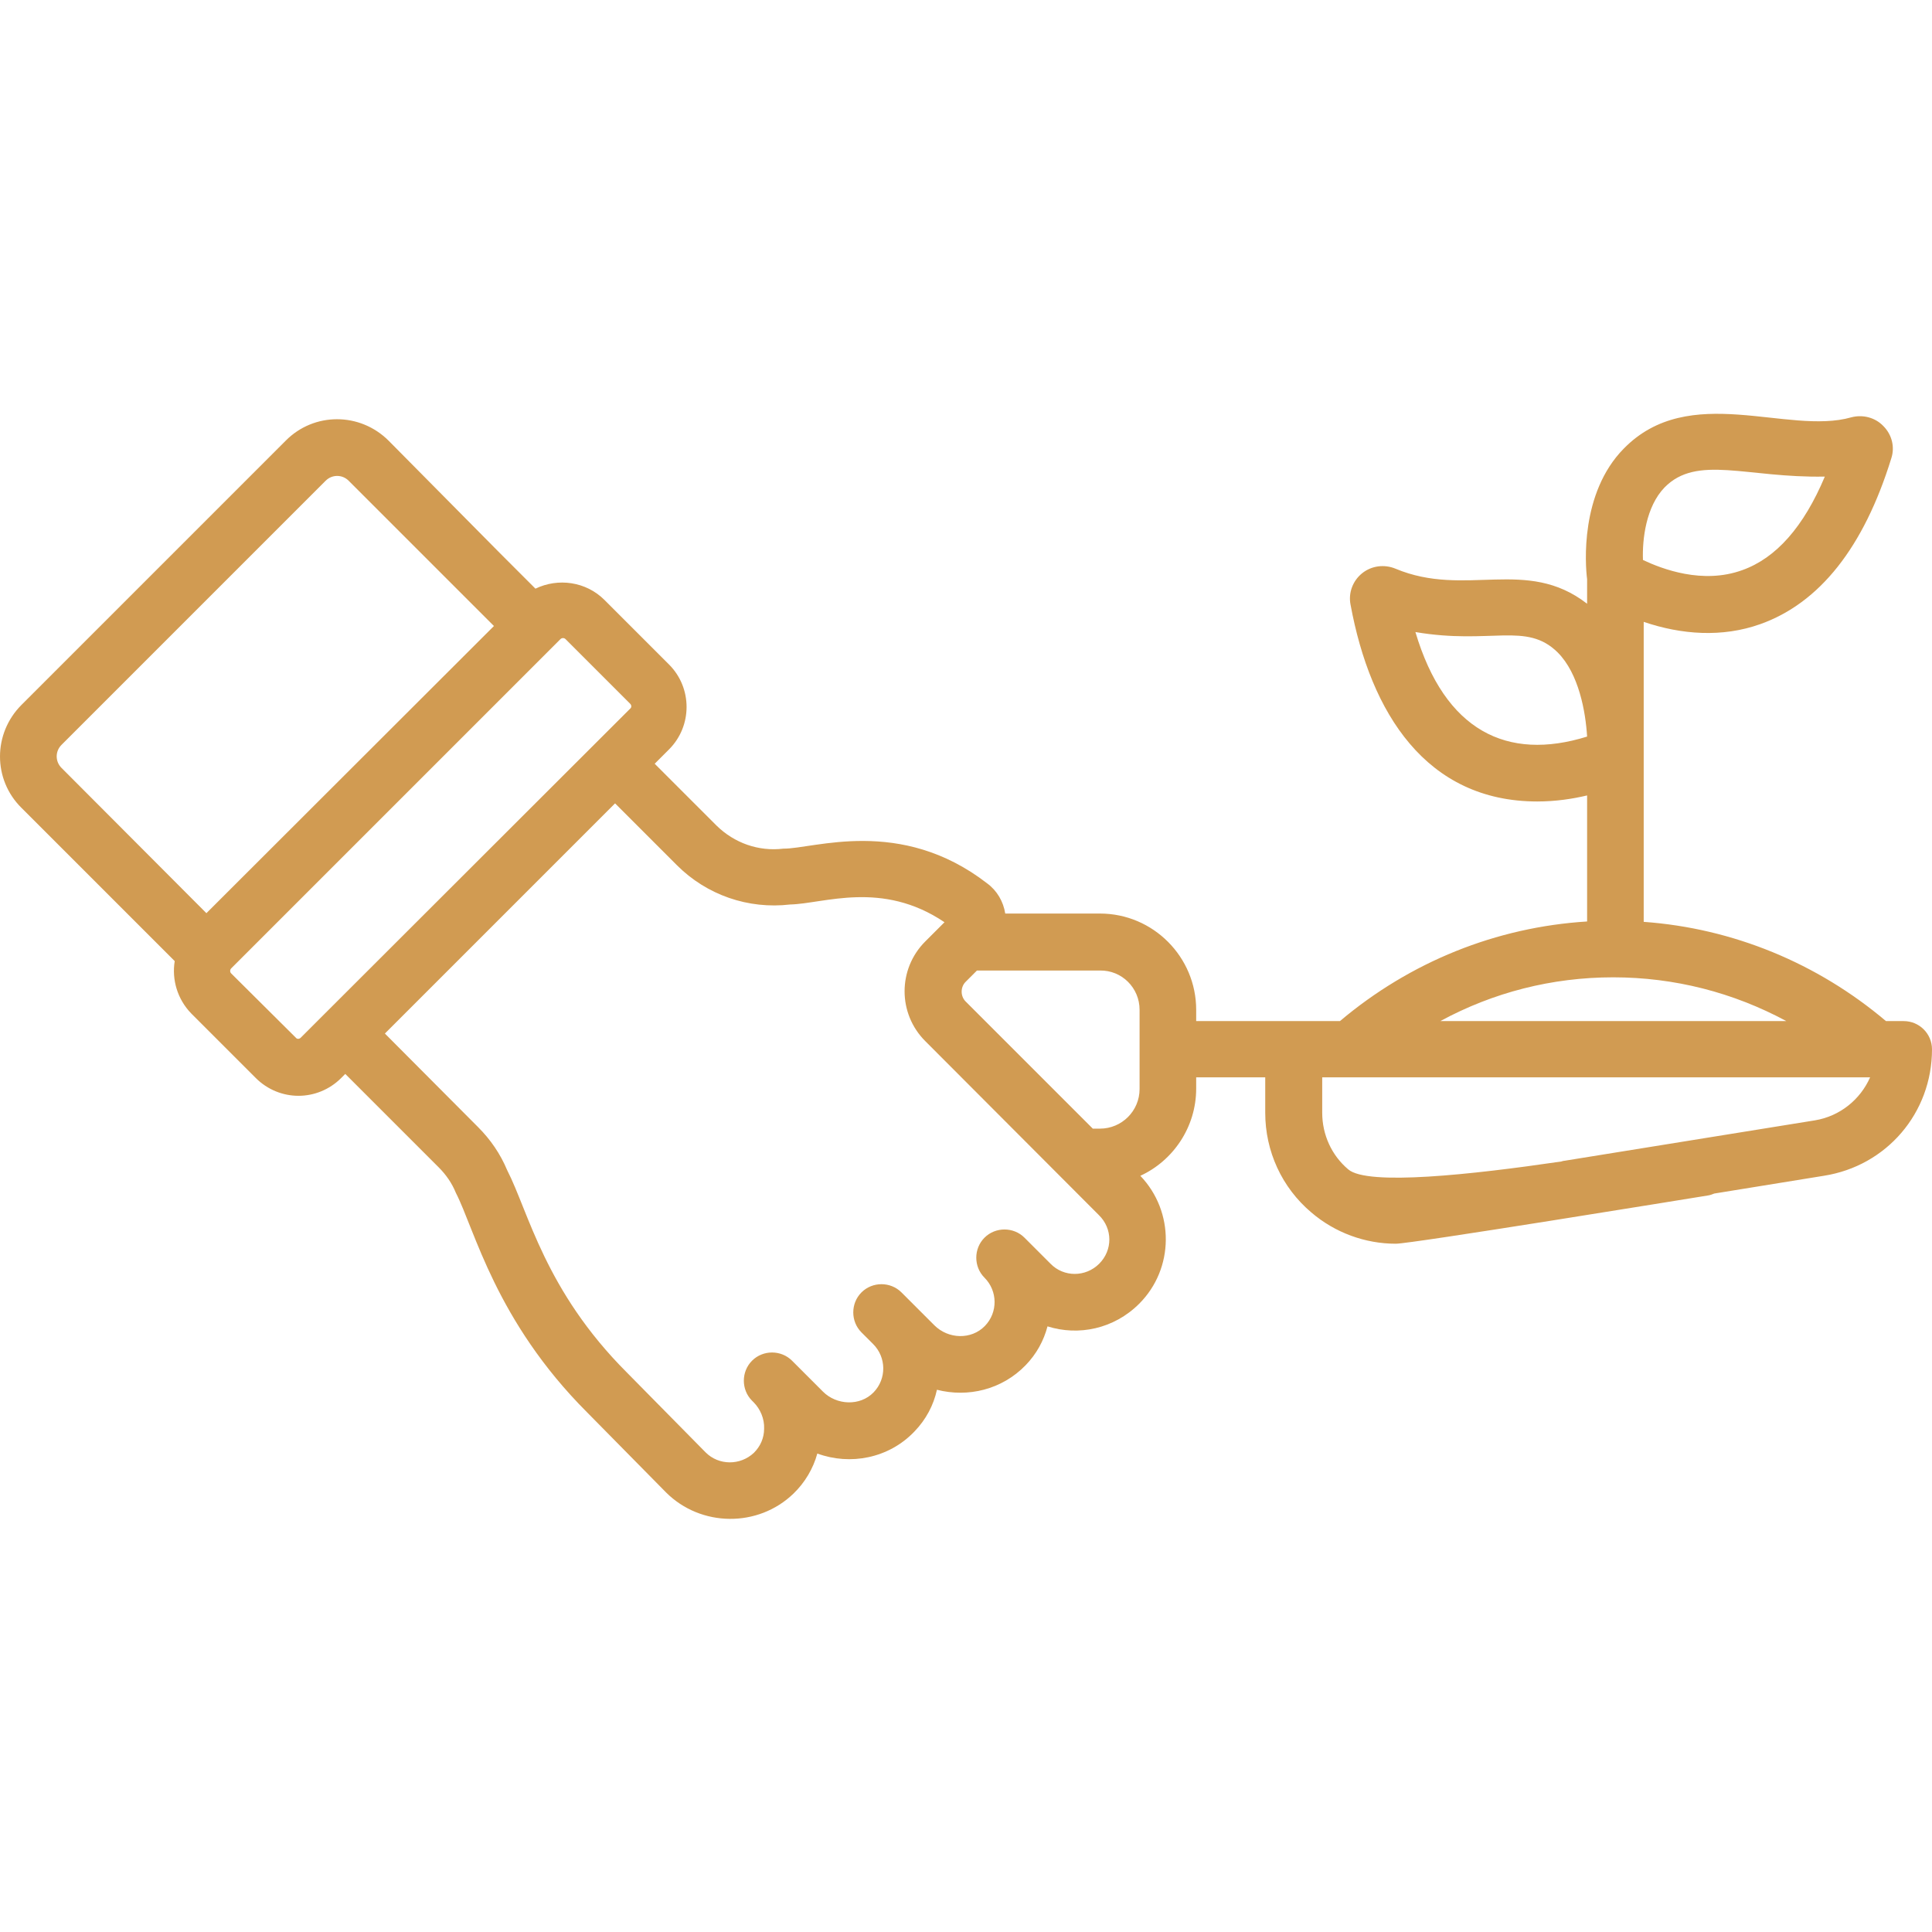 <svg height='100px' width='100px'  fill="#d19b52" xmlns="http://www.w3.org/2000/svg" xmlns:xlink="http://www.w3.org/1999/xlink" version="1.1" x="0px" y="0px" viewBox="0 0 512 512" enable-background="new 0 0 512 512" xml:space="preserve"><path d="M504.5,270.6L504.5,270.6l-4.7,0c-18.2-15.4-40.6-24.6-64.2-26.3c0-15.4,0-76.4,0-79.5c10,3.4,20.8,4.2,30.9,0.6  c15.7-5.6,27.4-20.3,34.7-43.9h0c1-3,0.2-6.3-2.1-8.6c-2.2-2.3-5.5-3.1-8.5-2.3c-16.9,4.8-42.9-9.5-60.3,8.3  c-11.6,11.8-10.2,30.7-9.7,34.6v6.5c-16.1-12.5-32.2-1.5-50.8-9.3c-2.9-1.2-6.3-0.8-8.8,1.2c-2.5,2-3.7,5.2-3.1,8.3c0,0,0,0,0,0  c5.3,28.8,20.1,52.2,49.5,52.2c4.9,0,9.4-0.7,13.2-1.6v33.4c-24.1,1.5-46.9,10.7-65.5,26.4H317v-3c0-14-11.4-25.5-25.5-25.5h-25.1  c-0.5-3.2-2.2-6.1-4.8-8c-23-17.8-46-9.1-54-9.2c-6.6,0.8-13-1.5-17.7-6.1l-16.4-16.4l3.8-3.8c6.2-6.2,6.2-16.3,0-22.5l-17.1-17.1  c-4.9-4.9-12.3-5.9-18.3-3l-3-3l-6.4-6.4L103,116.8c-7.6-7.6-19.8-7.6-27.3,0l-70,70c-7.6,7.6-7.6,19.8,0,27.3l40.6,40.6  c-0.8,4.9,0.7,10.1,4.4,13.9l17.1,17.1c3.1,3.1,7.2,4.7,11.3,4.7s8.2-1.6,11.3-4.7l1.1-1.1l24.8,24.8c1.9,1.9,3.5,4.2,4.5,6.7  c5,9.7,10.5,33.9,34.8,58.2l20.9,21.2c9.2,9.2,24.4,9.4,33.8,0.3c3-2.9,5.2-6.6,6.3-10.6c8.7,3.2,18.9,1.3,25.7-5.8  c3.1-3.2,5.1-7,6-11.1c8.2,2.1,17.2,0,23.5-6.5c2.9-3,4.8-6.5,5.8-10.3c8.2,2.6,17.6,0.7,24.3-6c9.3-9.3,9.4-24.4,0.3-33.9  c8.7-4,14.8-12.9,14.8-23.1v-3h18.3v9.4c0,10.2,4.4,19.8,12.2,26.4c6.3,5.4,14.3,8.3,22.4,8.3c4.2,0,77.2-11.9,82.8-12.8  c0.6-0.1,1.1-0.3,1.6-0.5l29-4.7C500,309,512,294.9,512,278.1C512,273.9,508.6,270.6,504.5,270.6z M375.1,167.5  c20,3.4,29.4-2.8,37.7,5.4c5.6,5.6,7.4,15.7,7.8,22.3C399.4,201.8,382.9,193.7,375.1,167.5z M16.3,203.5c-1.7-1.7-1.7-4.4,0-6.1  l70-70c1.7-1.7,4.4-1.7,6.1,0l29.7,29.7l6.4,6.4l2.4,2.4L54.7,242L16.3,203.5z M86.1,268.6C86.1,268.6,86.1,268.6,86.1,268.6  C86.1,268.6,86.1,268.6,86.1,268.6l-6.4,6.4c-0.4,0.4-1,0.4-1.3,0v0L61.3,258c-0.2-0.2-0.3-0.4-0.3-0.7s0.1-0.5,0.3-0.7l87.2-87.2  c0.2-0.2,0.4-0.3,0.7-0.3s0.5,0.1,0.7,0.3l17.1,17.1c0.4,0.4,0.4,1,0,1.3L86.1,268.6z M291.3,334.9c-3.6,3.6-9.4,3.6-12.9,0  l-6.9-6.9c-2.9-2.9-7.7-2.9-10.6,0c-2.9,2.9-2.9,7.7,0,10.6c3.5,3.5,3.6,9.2,0.1,12.8c-3.6,3.7-9.7,3.5-13.4-0.2l-8.7-8.7h0  c-2.9-2.9-7.7-2.9-10.6,0c-2.9,2.9-2.9,7.7,0,10.6l3.1,3.1c3.5,3.5,3.6,9.2,0.1,12.8c-3.6,3.7-9.8,3.4-13.4-0.2l-7.8-7.8  c0,0,0,0,0,0l-0.4-0.4h0c-2.9-2.9-7.7-2.9-10.6,0c-2.9,2.9-2.9,7.7,0,10.6l0.4,0.4c1.8,1.8,2.9,4.4,2.8,7c0,2.5-1,4.7-2.7,6.4  c-3.6,3.4-9.3,3.4-12.8-0.1l-20.9-21.2c-21.7-21.7-26-42.5-31.7-53.6c-1.8-4.3-4.4-8.1-7.7-11.4L102,273.9l61-61l16.4,16.4  c7.9,7.9,18.9,11.7,30,10.4c8.9-0.2,24.3-6.5,40.9,4.7l-5.1,5.1c-7.3,7.3-7.3,19.1,0,26.4c7.1,7.1,38.9,39,46,46.1  C294.9,325.6,294.9,331.3,291.3,334.9L291.3,334.9z M302,267.6v21c0,5.8-4.7,10.5-10.5,10.5h-1.9l-33.7-33.7c-1.4-1.4-1.4-3.8,0-5.2  l3-3h32.6C297.3,257.1,302,261.8,302,267.6L302,267.6z M441.1,129.2c8.6-8.8,21.8-2.5,42.5-2.9c-5.6,13.3-12.9,21.6-21.9,24.8  c-10.5,3.8-21.2-0.3-26.3-2.7C435.2,142.9,436.2,134.3,441.1,129.2z M427.5,259c16.2,0,31.8,4,45.9,11.6h-91.7  C395.7,263,411.3,259,427.5,259z M481,296.9l-66.3,10.7c-0.3,0-0.6,0.1-0.9,0.2c-23.8,3.5-51.4,6.5-56.5,2.1  c-4.4-3.7-6.9-9.2-6.9-15v-9.4h145.2C493,291.4,487.6,295.8,481,296.9z"></path></svg>